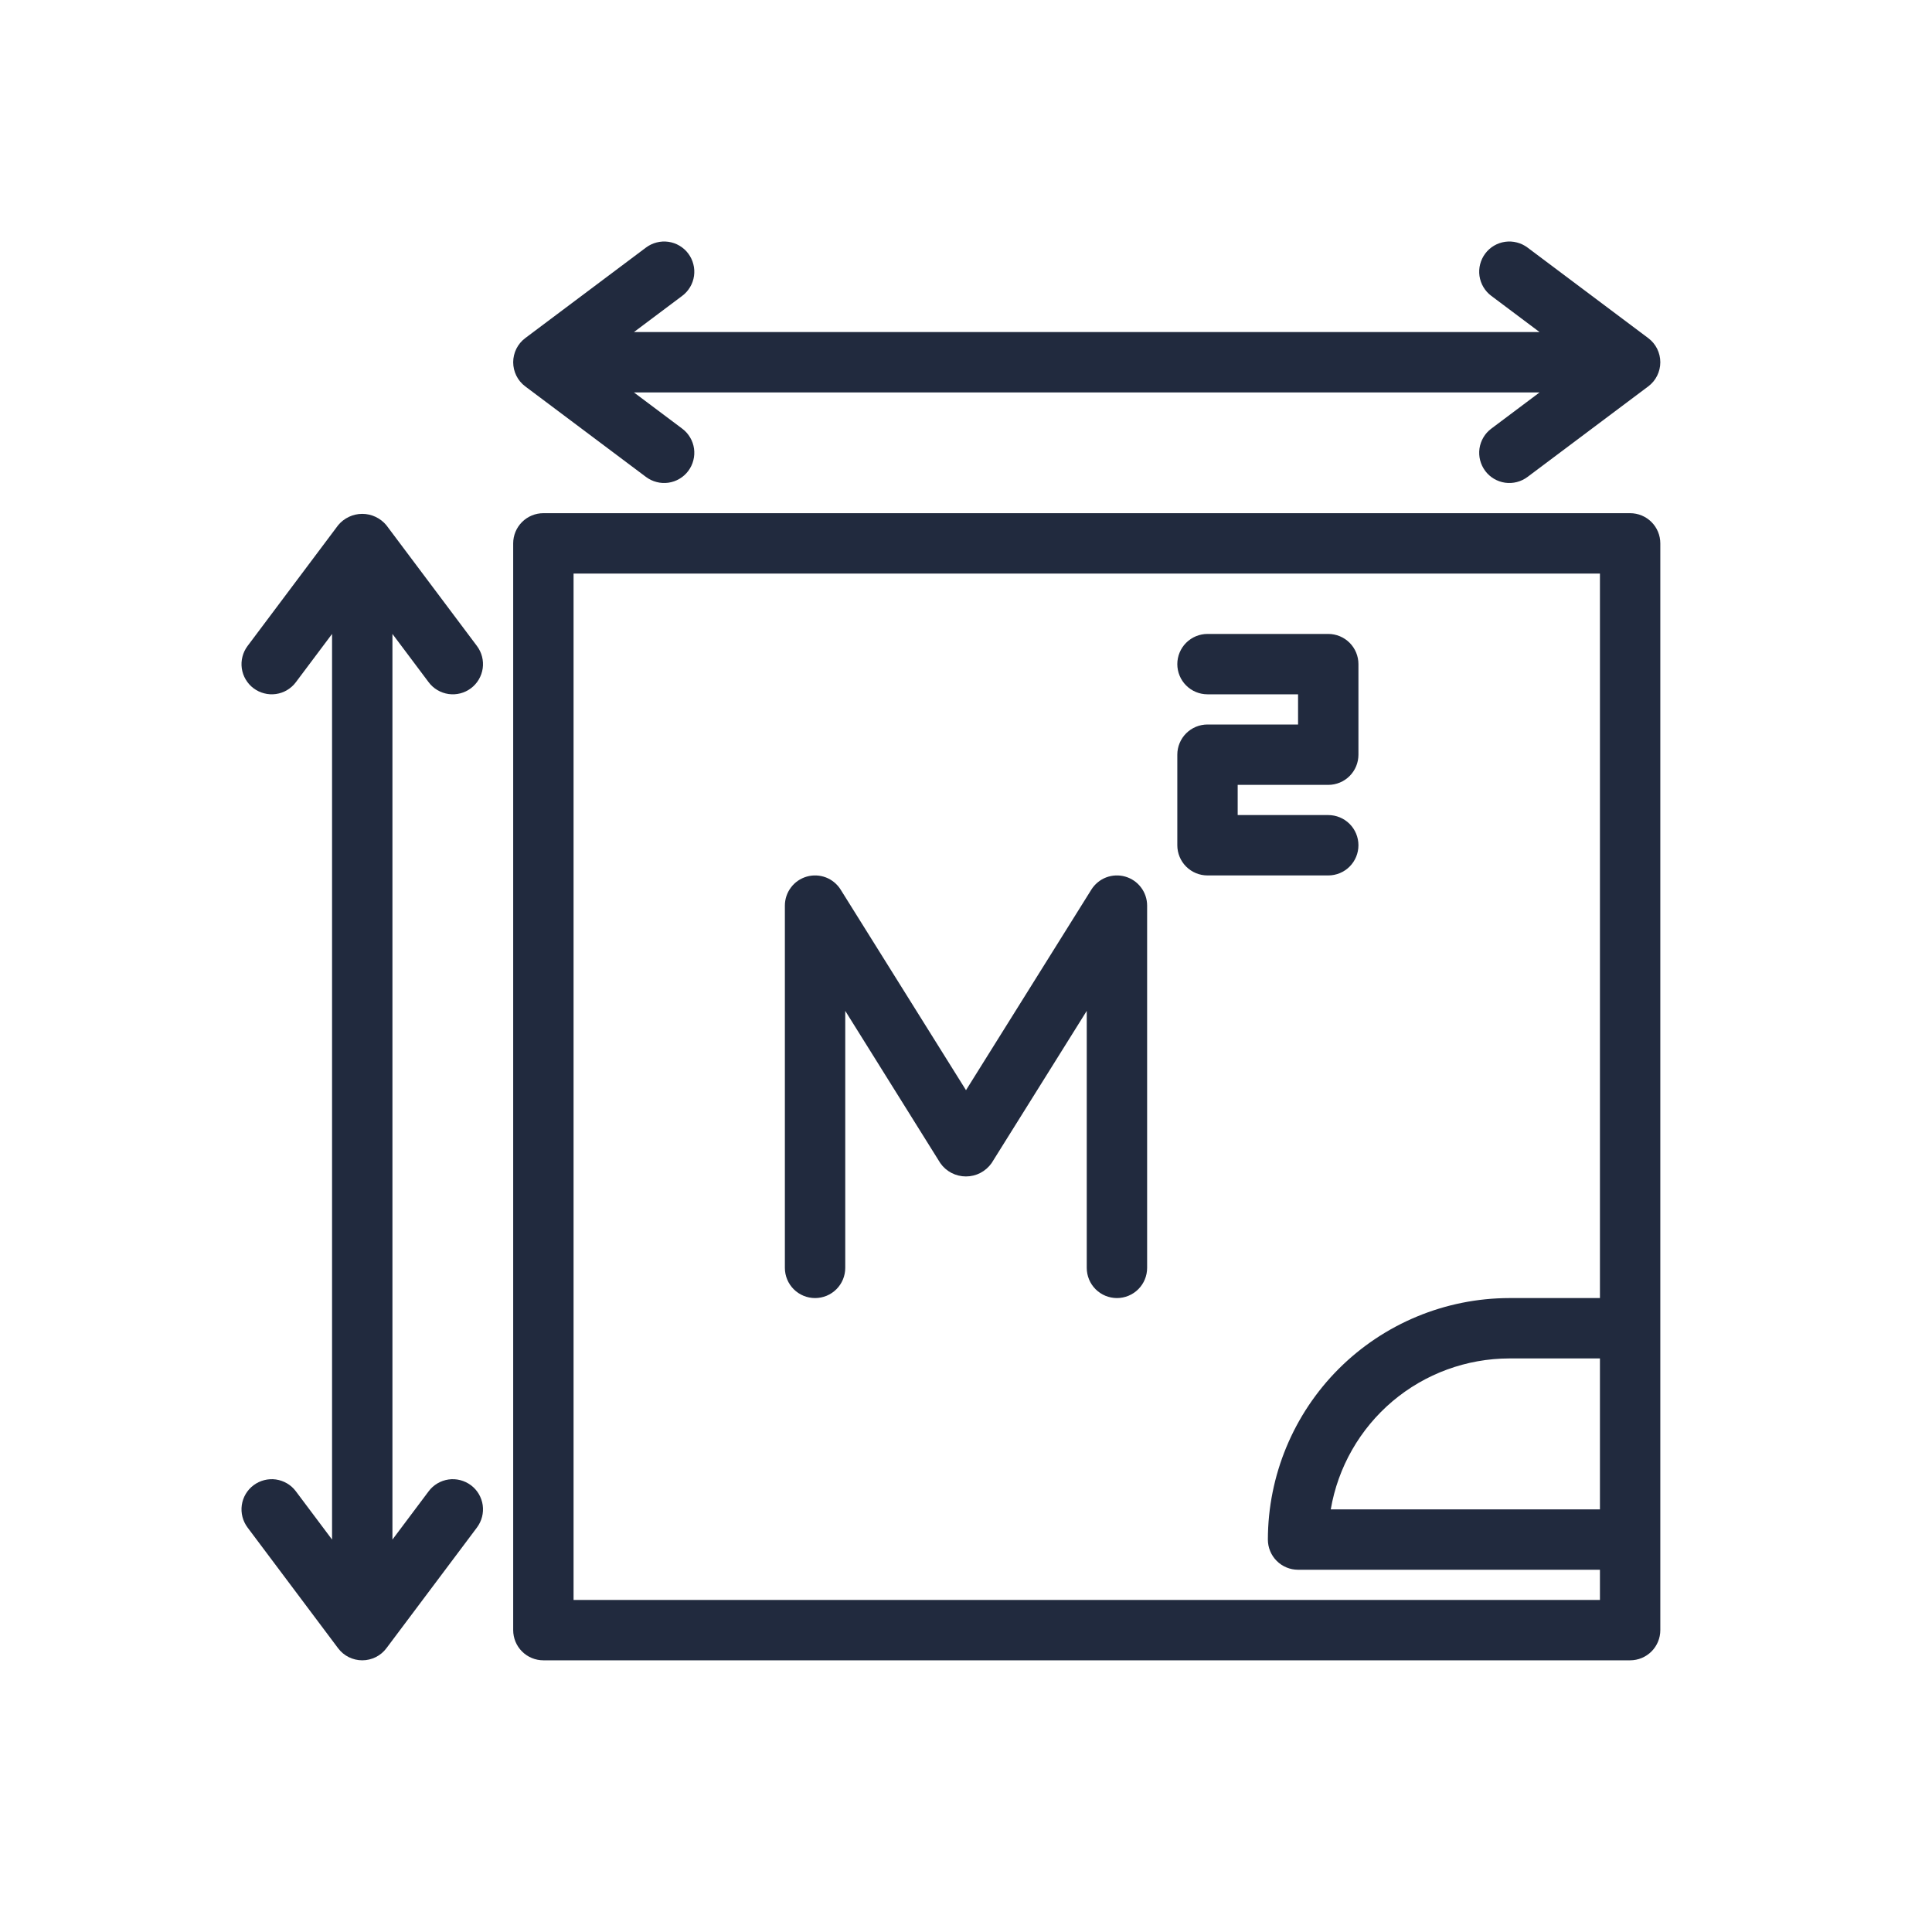 <?xml version="1.0"?>
<svg xmlns="http://www.w3.org/2000/svg" width="40" height="40" viewBox="0 0 40 40" fill="none">
<path d="M8.875 30.875L8.125 31.875V13.125L8.875 14.125C8.974 14.258 9.123 14.345 9.287 14.369C9.451 14.392 9.617 14.35 9.75 14.25C9.883 14.151 9.97 14.002 9.994 13.838C10.017 13.674 9.974 13.508 9.875 13.375L8 10.875C7.939 10.801 7.863 10.742 7.776 10.701C7.69 10.66 7.596 10.639 7.5 10.639C7.404 10.639 7.31 10.66 7.224 10.701C7.137 10.742 7.061 10.801 7 10.875L5.125 13.375C5.076 13.441 5.04 13.515 5.02 13.595C4.999 13.674 4.995 13.757 5.006 13.838C5.018 13.92 5.045 13.998 5.087 14.068C5.129 14.139 5.184 14.201 5.25 14.25C5.316 14.299 5.39 14.335 5.47 14.355C5.549 14.376 5.632 14.38 5.713 14.369C5.795 14.357 5.873 14.33 5.943 14.288C6.014 14.246 6.076 14.191 6.125 14.125L6.875 13.125V31.875L6.125 30.875C6.026 30.742 5.877 30.655 5.713 30.631C5.549 30.608 5.383 30.651 5.25 30.75C5.117 30.849 5.03 30.997 5.006 31.162C4.983 31.326 5.026 31.492 5.125 31.625L7 34.125C7.058 34.203 7.134 34.266 7.22 34.309C7.307 34.352 7.403 34.375 7.5 34.375C7.597 34.375 7.693 34.352 7.78 34.309C7.866 34.266 7.942 34.203 8 34.125L9.875 31.625C9.974 31.492 10.017 31.326 9.994 31.162C9.97 30.997 9.883 30.849 9.75 30.75C9.617 30.651 9.451 30.608 9.287 30.631C9.123 30.655 8.974 30.742 8.875 30.875Z" fill="#212A3E"/>
<path d="M34.125 7L31.625 5.125C31.559 5.076 31.485 5.04 31.405 5.02C31.326 4.999 31.243 4.995 31.162 5.006C30.997 5.03 30.849 5.117 30.75 5.25C30.651 5.383 30.608 5.549 30.631 5.713C30.655 5.877 30.742 6.026 30.875 6.125L31.875 6.875H13.125L14.125 6.125C14.191 6.076 14.246 6.014 14.288 5.943C14.33 5.873 14.357 5.795 14.369 5.713C14.38 5.632 14.376 5.549 14.355 5.47C14.335 5.39 14.299 5.316 14.25 5.25C14.201 5.184 14.139 5.129 14.068 5.087C13.998 5.045 13.92 5.018 13.838 5.006C13.757 4.995 13.674 4.999 13.595 5.02C13.515 5.04 13.441 5.076 13.375 5.125L10.875 7C10.797 7.058 10.734 7.134 10.691 7.22C10.648 7.307 10.625 7.403 10.625 7.5C10.625 7.597 10.648 7.693 10.691 7.78C10.734 7.866 10.797 7.942 10.875 8L13.375 9.875C13.441 9.924 13.515 9.96 13.595 9.98C13.674 10.001 13.757 10.005 13.838 9.994C13.92 9.982 13.998 9.955 14.068 9.913C14.139 9.871 14.201 9.816 14.25 9.75C14.299 9.684 14.335 9.61 14.355 9.53C14.376 9.451 14.38 9.368 14.369 9.287C14.357 9.205 14.33 9.127 14.288 9.057C14.246 8.986 14.191 8.924 14.125 8.875L13.125 8.125H31.875L30.875 8.875C30.742 8.974 30.655 9.123 30.631 9.287C30.608 9.451 30.651 9.617 30.75 9.75C30.849 9.883 30.997 9.97 31.162 9.994C31.326 10.017 31.492 9.974 31.625 9.875L34.125 8C34.203 7.942 34.266 7.866 34.309 7.78C34.352 7.693 34.375 7.597 34.375 7.5C34.375 7.403 34.352 7.307 34.309 7.22C34.266 7.134 34.203 7.058 34.125 7Z" fill="#212A3E"/>
<path d="M33.75 10.625H11.25C11.084 10.625 10.925 10.691 10.808 10.808C10.691 10.925 10.625 11.084 10.625 11.25V33.75C10.625 33.916 10.691 34.075 10.808 34.192C10.925 34.309 11.084 34.375 11.25 34.375H33.75C33.916 34.375 34.075 34.309 34.192 34.192C34.309 34.075 34.375 33.916 34.375 33.75V11.25C34.375 11.084 34.309 10.925 34.192 10.808C34.075 10.691 33.916 10.625 33.75 10.625ZM11.875 33.125V11.875H33.125V26.875H31.25C29.924 26.877 28.654 27.404 27.716 28.341C26.779 29.279 26.252 30.549 26.25 31.875C26.25 32.041 26.316 32.2 26.433 32.317C26.55 32.434 26.709 32.5 26.875 32.5H33.125V33.125H11.875ZM33.125 31.25H27.552C27.701 30.377 28.154 29.584 28.83 29.012C29.507 28.44 30.364 28.126 31.25 28.125H33.125V31.25Z" fill="#212A3E"/>
<path d="M23.125 26.875C22.959 26.875 22.8 26.809 22.683 26.692C22.566 26.575 22.5 26.416 22.5 26.25V20.929L20.53 24.081C20.47 24.166 20.39 24.236 20.298 24.284C20.206 24.332 20.103 24.357 19.999 24.357C19.895 24.357 19.792 24.332 19.699 24.284C19.607 24.236 19.527 24.166 19.468 24.081L17.5 20.929V26.25C17.5 26.416 17.434 26.575 17.317 26.692C17.2 26.809 17.041 26.875 16.875 26.875C16.709 26.875 16.55 26.809 16.433 26.692C16.316 26.575 16.25 26.416 16.25 26.25V18.75C16.25 18.614 16.294 18.482 16.376 18.374C16.457 18.265 16.572 18.187 16.703 18.149C16.833 18.112 16.972 18.118 17.099 18.166C17.226 18.215 17.333 18.304 17.405 18.419L20 22.571L22.595 18.419C22.667 18.304 22.774 18.215 22.901 18.166C23.028 18.118 23.167 18.112 23.297 18.149C23.428 18.187 23.543 18.265 23.624 18.374C23.706 18.482 23.75 18.614 23.75 18.75V26.25C23.75 26.416 23.684 26.575 23.567 26.692C23.45 26.809 23.291 26.875 23.125 26.875Z" fill="#212A3E"/>
<path d="M27.5 18.125H25C24.834 18.125 24.675 18.059 24.558 17.942C24.441 17.825 24.375 17.666 24.375 17.5V15.625C24.375 15.459 24.441 15.3 24.558 15.183C24.675 15.066 24.834 15 25 15H26.875V14.375H25C24.834 14.375 24.675 14.309 24.558 14.192C24.441 14.075 24.375 13.916 24.375 13.75C24.375 13.584 24.441 13.425 24.558 13.308C24.675 13.191 24.834 13.125 25 13.125H27.5C27.666 13.125 27.825 13.191 27.942 13.308C28.059 13.425 28.125 13.584 28.125 13.75V15.625C28.125 15.791 28.059 15.95 27.942 16.067C27.825 16.184 27.666 16.25 27.5 16.25H25.625V16.875H27.5C27.666 16.875 27.825 16.941 27.942 17.058C28.059 17.175 28.125 17.334 28.125 17.5C28.125 17.666 28.059 17.825 27.942 17.942C27.825 18.059 27.666 18.125 27.5 18.125Z" fill="#212A3E"/>
</svg>
